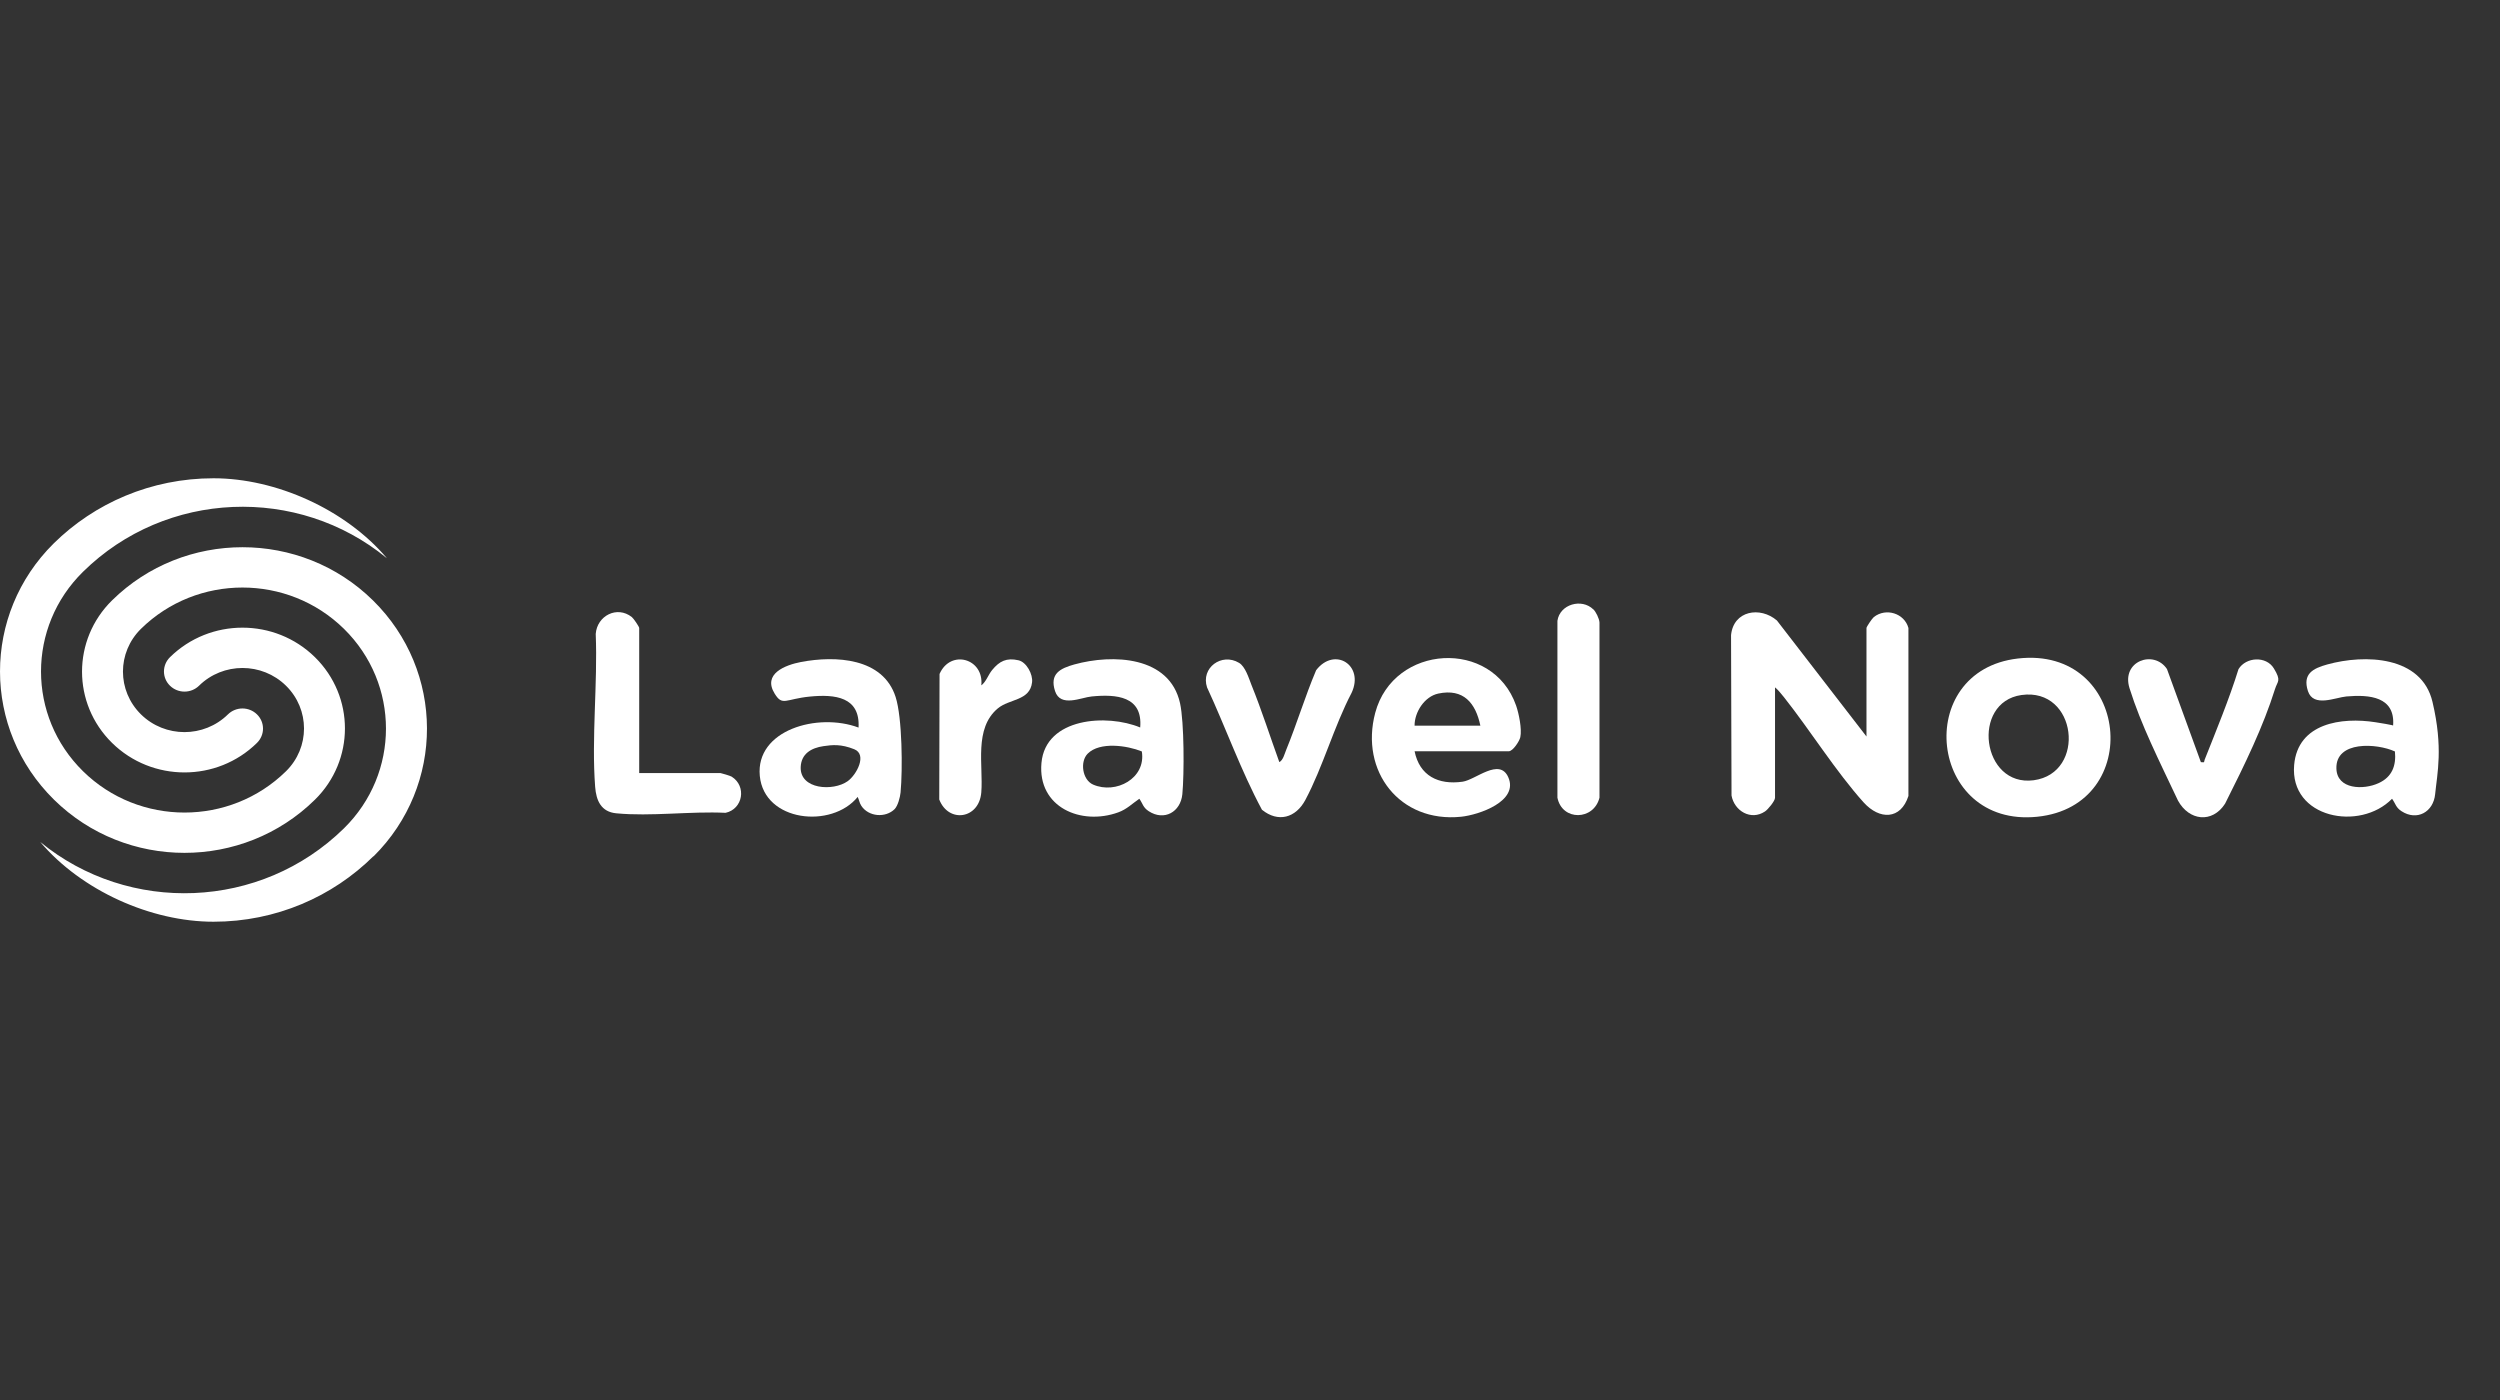<svg width="100" height="56" viewBox="0 0 100 56" fill="none" xmlns="http://www.w3.org/2000/svg">
<rect x="0" y="0" width="100" height="56" fill="#333333" stroke="none"/>
<g clip-path="url(#clip0_8175_10505)">
<path d="M14.938 34.248C13.306 35.865 11.041 36.869 8.54 36.869C6.038 36.869 3.264 35.628 1.609 33.678C5.153 36.586 10.428 36.402 13.758 33.134C15.999 30.931 15.999 27.356 13.758 25.153C11.516 22.951 7.881 22.951 5.639 25.153C4.678 26.1 4.678 27.628 5.639 28.575C6.601 29.521 8.156 29.521 9.118 28.575C9.44 28.26 9.957 28.26 10.279 28.575C10.601 28.889 10.601 29.398 10.279 29.716C8.678 31.291 6.084 31.291 4.482 29.716C2.881 28.142 2.881 25.59 4.482 24.015C7.363 21.18 12.037 21.18 14.918 24.015C17.792 26.843 17.799 31.421 14.941 34.256L14.938 34.248ZM15.466 22.322C11.926 19.414 6.647 19.598 3.322 22.87C1.08 25.073 1.08 28.647 3.322 30.85C5.563 33.053 9.199 33.053 11.44 30.85C12.401 29.904 12.401 28.375 11.44 27.429C10.478 26.483 8.923 26.483 7.961 27.429C7.639 27.743 7.122 27.743 6.8 27.429C6.478 27.115 6.478 26.605 6.8 26.287C8.402 24.713 10.995 24.713 12.597 26.287C14.198 27.862 14.198 30.413 12.597 31.988C9.716 34.823 5.042 34.823 2.161 31.988C-0.716 29.157 -0.72 24.571 2.149 21.736C3.781 20.127 6.042 19.131 8.54 19.131C11.037 19.131 13.815 20.372 15.47 22.322H15.466Z" fill="white"/>
<path d="M74.659 29.463V25.119C74.659 25.073 74.882 24.74 74.954 24.682C75.441 24.299 76.177 24.533 76.337 25.119V31.839C76.031 32.793 75.184 32.804 74.544 32.095C73.433 30.858 72.414 29.222 71.365 27.896C71.261 27.766 71.127 27.598 71.001 27.494V31.912C71.001 32.038 70.717 32.383 70.598 32.459C70.039 32.835 69.372 32.44 69.261 31.82L69.242 25.406C69.338 24.422 70.407 24.245 71.077 24.82L74.659 29.46V29.463Z" fill="white"/>
<path d="M80.712 26.341C85.191 25.824 85.808 32.229 81.49 32.67C77.134 33.114 76.483 26.831 80.712 26.341ZM80.858 27.801C78.835 28.088 79.264 31.486 81.348 31.21C83.467 30.927 83.088 27.486 80.858 27.801Z" fill="white"/>
<path d="M95.724 29.027C95.816 27.862 94.774 27.778 93.858 27.858C93.418 27.897 92.537 28.31 92.318 27.644C92.092 26.95 92.525 26.736 93.088 26.579C94.598 26.161 96.862 26.23 97.299 28.073C97.735 29.916 97.486 30.942 97.406 31.766C97.337 32.482 96.678 32.85 96.061 32.448C95.827 32.295 95.831 32.157 95.682 31.95C94.398 33.268 91.582 32.731 91.766 30.598C91.912 28.923 93.659 28.678 95.015 28.889C96.371 29.1 95.471 29.05 95.716 29.031L95.724 29.027ZM95.793 30.057C95.076 29.728 93.421 29.621 93.456 30.743C93.479 31.582 94.54 31.605 95.145 31.325C95.682 31.08 95.854 30.628 95.797 30.053L95.793 30.057Z" fill="white"/>
<path d="M45.608 29.099C45.715 27.847 44.658 27.762 43.67 27.858C43.248 27.896 42.421 28.31 42.202 27.644C41.976 26.95 42.409 26.736 42.972 26.578C44.513 26.153 46.784 26.238 47.202 28.13C47.37 28.892 47.37 30.957 47.294 31.766C47.225 32.482 46.566 32.85 45.949 32.448C45.715 32.294 45.719 32.157 45.574 31.95C45.283 32.149 45.072 32.371 44.731 32.494C43.244 33.034 41.501 32.291 41.658 30.521C41.819 28.697 44.286 28.548 45.608 29.099ZM45.673 30.057C45.087 29.82 43.995 29.659 43.509 30.145C43.191 30.463 43.29 31.191 43.723 31.383C44.635 31.781 45.85 31.134 45.673 30.057Z" fill="white"/>
<path d="M35.786 32.364C35.418 32.727 34.744 32.67 34.456 32.237C34.372 32.107 34.368 32 34.307 31.877C33.269 33.157 30.568 32.877 30.392 31.038C30.215 29.199 32.709 28.49 34.342 29.103C34.41 27.87 33.395 27.766 32.403 27.862C31.411 27.958 31.303 28.26 30.985 27.743C30.499 26.954 31.403 26.602 32.043 26.479C33.426 26.218 35.319 26.31 35.824 27.877C36.092 28.709 36.108 30.793 36.023 31.697C36.004 31.889 35.916 32.233 35.782 32.367L35.786 32.364ZM32.939 29.846C32.457 29.916 32.05 30.145 32.028 30.682C31.993 31.582 33.326 31.659 33.905 31.249C34.265 30.992 34.698 30.18 34.169 29.969C33.641 29.758 33.296 29.793 32.939 29.846Z" fill="white"/>
<path d="M56.583 30.046C56.779 31.03 57.533 31.406 58.503 31.268C59.024 31.195 59.978 30.295 60.33 31.088C60.759 32.05 59.158 32.597 58.441 32.67C55.993 32.919 54.388 30.85 55.009 28.513C55.74 25.763 59.702 25.529 60.644 28.222C60.755 28.54 60.882 29.165 60.813 29.486C60.779 29.647 60.514 30.05 60.353 30.05H56.587L56.583 30.046ZM59.215 29.027C59.024 28.119 58.541 27.529 57.53 27.743C56.978 27.862 56.58 28.486 56.583 29.027H59.215Z" fill="white"/>
<path d="M25.564 30.923H28.821C28.848 30.923 29.216 31.034 29.265 31.065C29.875 31.448 29.718 32.36 29.024 32.513C27.626 32.444 26.024 32.666 24.649 32.532C24.047 32.475 23.848 32.026 23.806 31.475C23.657 29.513 23.91 27.341 23.829 25.356C23.883 24.632 24.68 24.215 25.273 24.682C25.346 24.74 25.568 25.069 25.568 25.119V30.927L25.564 30.923Z" fill="white"/>
<path d="M88.039 30.486C88.211 30.502 88.146 30.494 88.188 30.383C88.629 29.268 89.173 27.954 89.54 26.766C89.839 26.276 90.648 26.23 90.954 26.736C91.261 27.241 91.103 27.234 91 27.563C90.529 29.061 89.816 30.532 89.004 32.145C88.487 32.95 87.556 32.827 87.119 32.023C86.353 30.398 85.644 29.004 85.181 27.529C84.84 26.441 86.157 25.977 86.679 26.762L88.035 30.486H88.039Z" fill="white"/>
<path d="M51.171 30.486C51.325 30.41 51.382 30.153 51.447 29.996C51.876 28.95 52.202 27.854 52.646 26.808C53.382 25.851 54.581 26.609 54.064 27.713C53.363 29.05 52.914 30.686 52.213 32C51.83 32.716 51.125 32.915 50.478 32.39C49.635 30.82 49.033 29.115 48.283 27.498C48.022 26.713 48.869 26.096 49.562 26.514C49.815 26.663 49.953 27.13 50.06 27.402C50.47 28.414 50.803 29.463 51.175 30.49L51.171 30.486Z" fill="white"/>
<path d="M63.733 24.372C63.837 24.471 63.971 24.747 63.979 24.897V31.908C63.749 32.827 62.485 32.846 62.297 31.908V24.832C62.393 24.169 63.266 23.92 63.733 24.376V24.372Z" fill="white"/>
<path d="M39.248 27.418C39.451 27.268 39.524 26.996 39.689 26.797C39.98 26.445 40.26 26.303 40.735 26.41C41.064 26.483 41.321 26.977 41.283 27.291C41.198 28.038 40.379 27.946 39.911 28.337C38.95 29.142 39.337 30.613 39.252 31.693C39.168 32.762 37.942 32.942 37.57 31.98L37.582 26.958C38.022 25.958 39.367 26.341 39.252 27.418H39.248Z" fill="white"/>
</g>
<defs>
<clipPath id="clip0_8175_10505">
<rect width="100" height="17.738" fill="white" transform="translate(0 19.131)"/>
</clipPath>
</defs>
</svg>
